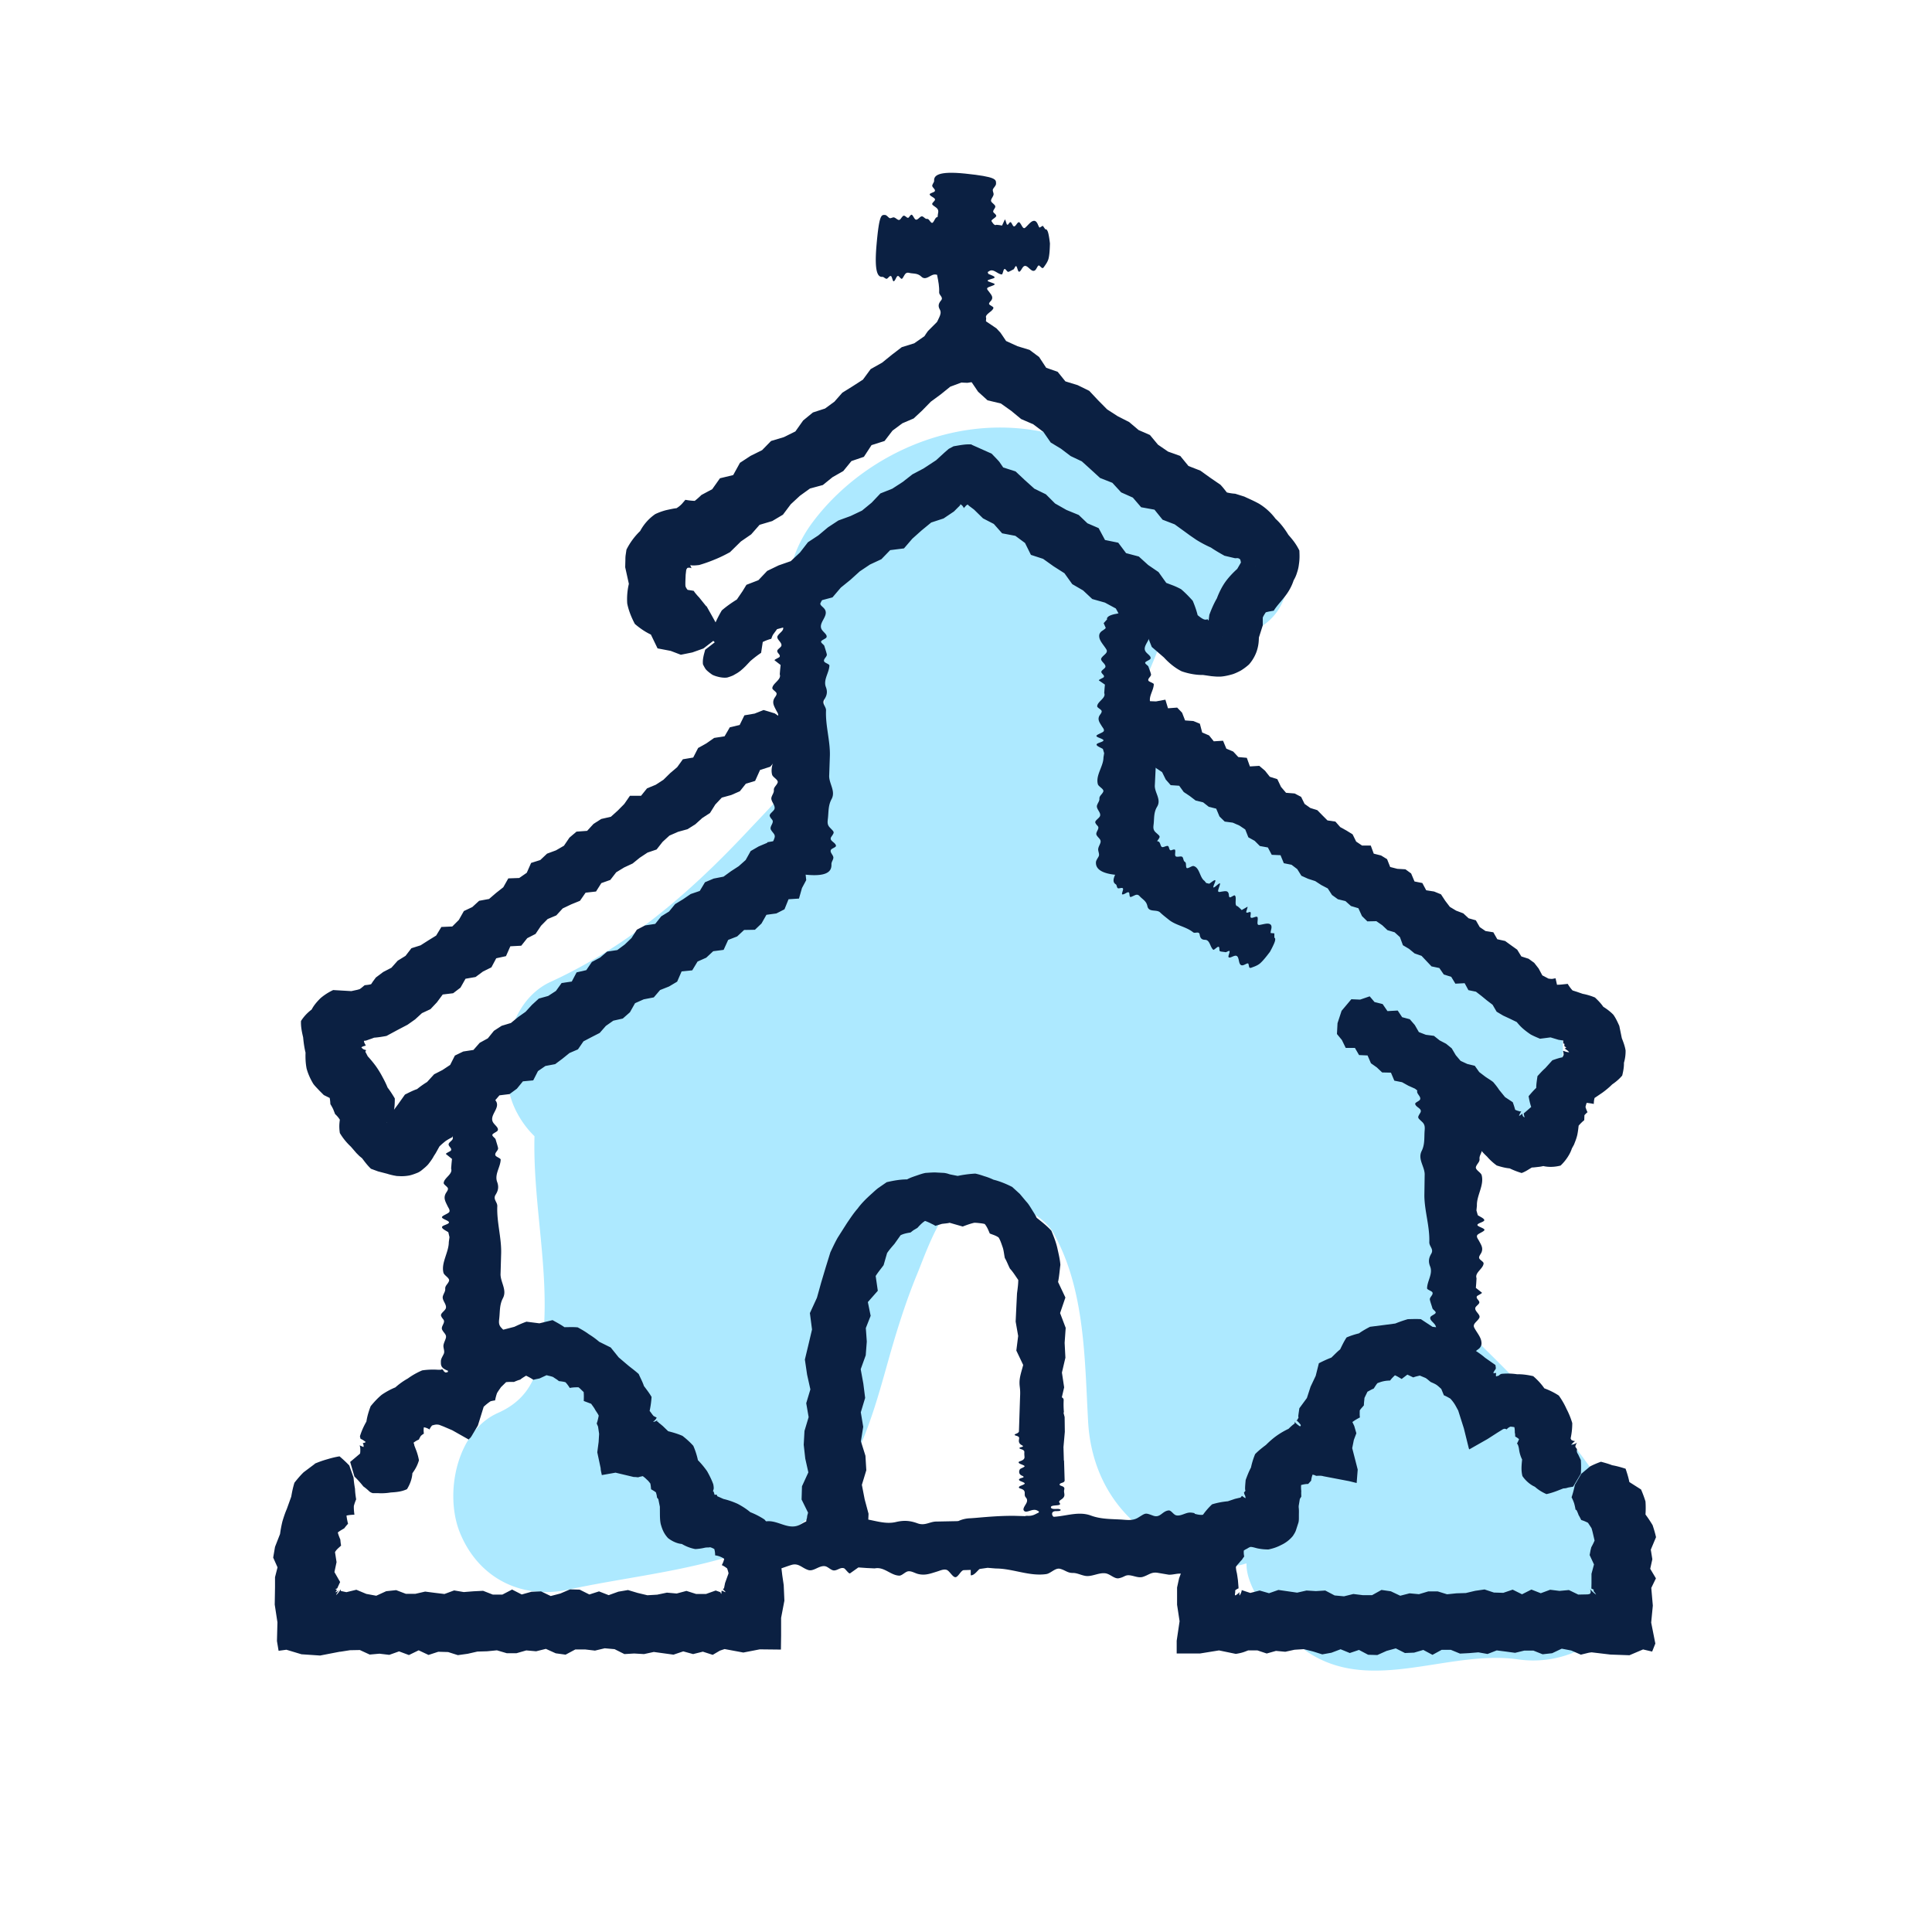 <svg xmlns="http://www.w3.org/2000/svg" viewBox="0 0 200 200" xmlns:v="https://vecta.io/nano"><g fill="#ade9ff"><path d="M167.88 157.11c-4.09-7.45-9.45-12.86-15.35-18.64-5.86-5.74-1.37-14.81-.71-22.4.41-4.7-1.69-9.71-3.84-14.09-2.09-4.25-5.76-5.85-9.58-7.95-6.92-3.8-13.43-8.3-19.44-13.51-.04-3.57-1.5-7.45-.13-10.72.83-1.99 1.8-4.26 2.46-6.61l2.87 1.76c2.8 1.72 6.9.77 8.46-2.33 1.57-3.11.77-7.06-2.22-8.89l-5.84-3.58c-1.81-1.11-4.17-1.1-6.03-.12a15.47 15.47 0 0 0-1.59-1.32c-11.98-8.63-26.18-3.55-32.83 5.37-3.98 5.34-3.02 11.73 1.35 15-.2 1.09-.08 2.43-.12 3.52-.06 1.43-.49 3.27-.19 4.63.01.06.02.1.03.15-2.27 2.9-5.37 6.11-8.02 8.92-5.98 6.35-12.32 11.74-20.16 15.34-4.71 2.16-5.79 9.41-3.41 13.68a9.65 9.65 0 0 0 1.74 2.3c-.18 6.92 1.57 13.9.9 20.78-.37 3.79-1.38 6.4-4.69 7.87-4.3 1.91-5.59 8.44-3.89 12.49 1.97 4.72 6.46 6.83 11.22 5.79 7.23-1.58 15.85-2.18 22.46-5.81 6.59-3.62 8.62-10.72 10.56-17.67.87-3.11 1.83-6.22 3.06-9.2.79-1.91 2.48-6.92 4.62-7.83 2.66-1.13 8.14 1.21 9.47 3.58 3.29 5.83 3.24 13.08 3.6 19.52.24 4.46 2.11 8.39 5.53 11.08 2.14 1.68 7.68 4.65 10.62 3.69.08-.03.17-.05.25-.06-.1 3.2 4.29 7.87 6.5 9.28 6.56 4.21 14.48-.38 21.62.65 7.81 1.13 15.28-6.42 10.75-14.69z"/><path d="M156.93,100.05c-2.03-.86-4.7-1.2-6.57-2.16-.5-.26-1.36-1.53-2.07-2.22-3.11-3.04-6.77-4.17-10.55-6.1-6.04-3.08-9.47-9.49-15.84-12.34-4.93-2.2-10.75-1.43-13.68,3.59-2.5,4.27-1.37,11.47,3.59,13.68,6.5,2.9,10.22,9.75,16.9,12.79,3.33,1.51,4.79,2.08,7.22,4.6,1.6,1.65,3.29,2.93,5.32,3.94,1.82.9,3.95.79,5.59,1.49,4.97,2.11,10.71,1.49,13.68-3.59,2.46-4.2,1.41-11.56-3.59-13.68Z"/></g><g fill="#0b2042"><path d="M86.19 89.06c.04-.09.08-.19.08-.28 0-.27-.4-.55-.25-.81.09-.15.54-.26.52-.42-.05-.38-.78-.5-.47-.94.35-.51.3-.45-.17-.95-.31-.32-.22-.65-.19-.98.07-.66.02-1.3.37-1.95.47-.85-.31-1.65-.24-2.5l.07-2.04c.03-1.53-.47-3.1-.4-4.64.02-.42-.48-.7-.17-1.16.29-.44.33-.82.15-1.28-.28-.75.35-1.48.37-2.22 0-.14-.48-.27-.54-.41-.13-.26.32-.49.27-.75-.06-.27-.17-.57-.25-.85-.04-.15-.38-.32-.34-.47s.47-.28.55-.42c.13-.26-.26-.5-.45-.77-.51-.72.76-1.43.27-2.16-.17-.25-.54-.42-.43-.64l.24-.47c.04-.11-.02-.25-.13-.36-.18-.2-.49-.61-.86-.76-.39-.16-.86-.2-1.54-.24 0 0-.94.16-1.25.39-.31.22-.21.4-.21.4l-.38.45.18.52c.08.09-.33.33-.44.43-.24.23-.26.45-.23.69.06.47.45.92.7 1.37.23.42-.29.61-.52.99-.19.33.47.65.39 1.01-.04.18-.42.36-.43.54-.02.23.37.4.24.62-.04.08-.6.29-.51.36l.62.48-.05.48-.04.48c.2.56-.73.92-.77 1.43-.01.17.41.37.44.55.03.2-.19.39-.27.58-.19.43.02.75.24 1.19.09.18.27.39.17.57-.1.17-.74.35-.76.52s.73.35.73.52c0 .19-.67.28-.72.46s.42.37.65.53l.12.49-.07.49c0 1.02-.82 2.09-.55 3.07.08.28.68.53.57.82-.12.31-.42.47-.39.78.02.27-.18.48-.25.75-.1.38.41.78.32 1.17-.07.27-.59.52-.49.77.14.37.42.36.26.75-.09.22-.26.44-.14.66.19.34.48.47.37.83-.07.23-.2.45-.24.68-.05.29.17.62.02.9-.14.29-.29.47-.29.73 0 .59-.08.97 3.19 1.44 2.83.4 3.25-.3 3.21-1.03 0-.13.06-.26.12-.39zm-34.02 51.89c.04-.1.08-.19.08-.29 0-.28-.4-.57-.25-.84.09-.16.54-.27.52-.43-.05-.4-.78-.52-.47-.98.35-.53.3-.47-.17-.98-.31-.33-.22-.68-.19-1.02.07-.69.02-1.35.37-2.02.47-.88-.31-1.71-.24-2.59l.06-2.11c.03-1.59-.47-3.22-.4-4.82.02-.44-.48-.72-.17-1.2.29-.46.33-.85.15-1.33-.28-.78.35-1.53.37-2.3 0-.14-.48-.28-.54-.43-.13-.27.32-.51.27-.77-.06-.28-.17-.59-.25-.88-.04-.16-.38-.33-.34-.49.04-.15.47-.29.55-.44.13-.27-.26-.52-.45-.8-.51-.75.76-1.49.27-2.25-.17-.26-.54-.43-.43-.67l.24-.48c.04-.12-.02-.26-.13-.38-.18-.2-.49-.64-.86-.79-.39-.16-.86-.21-1.54-.25 0 0-.94.17-1.25.4s-.21.41-.21.41l-.38.46.18.54c.08.1-.33.34-.44.45-.24.23-.26.47-.23.71.06.48.45.95.7 1.43.23.44-.29.63-.52 1.02-.19.34.47.68.4 1.05-.04.19-.42.38-.43.57-.02.23.37.41.24.65-.04.08-.6.3-.51.37l.62.5-.05.5-.04.5c.2.58-.73.95-.77 1.49-.01.18.41.38.44.57.03.2-.19.4-.27.6-.19.45.02.78.24 1.24.09.18.27.41.17.59s-.74.37-.76.54c-.02.18.73.36.73.54 0 .2-.67.29-.72.47-.05.19.42.39.65.55l.12.51-.07.51c0 1.06-.82 2.16-.55 3.18.08.29.68.55.57.85-.12.33-.42.48-.39.81.02.28-.18.5-.25.78-.1.4.41.81.32 1.21-.07.28-.59.54-.5.8.13.38.42.38.26.78-.09.23-.26.45-.14.68.19.36.48.49.37.86-.07.24-.2.47-.24.71-.05.3.17.64.02.93-.14.3-.29.49-.29.76 0 .62-.08 1.01 3.19 1.5 2.83.42 3.25-.31 3.21-1.07 0-.14.06-.27.12-.41zm71.52 15.7c-.17-.04-.33-.07-.5-.07-.48 0-.97.41-1.45.28-.28-.08-.5-.53-.77-.5-.68.08-.85.81-1.6.54-.86-.32-.75-.28-1.56.21-.53.32-1.09.24-1.64.2-1.11-.07-2.18-.03-3.24-.42-1.42-.53-2.89.21-4.33.13l-3.53-.1c-1.36-.02-2.71.09-4.06.21l-.55.04a3.15 3.15 0 0 0-1.14.24c-.2.08-.31.14-.31.15h0l.53 1.11.21.47.06.14.02.05s0-.03-.02-.13v-.19l-.02-.11v-.03c0 .31 0-2.75 0-1.45h0l-.27.02-.51.03-2.02.04c-.74-.02-1.21.48-2.02.18-.79-.29-1.43-.32-2.23-.13-1.27.3-2.51-.32-3.75-.36-.23 0-.46.47-.69.54-.44.12-.83-.33-1.27-.29l-1.48.23c-.26.04-.56.37-.83.33-.25-.04-.48-.47-.73-.55-.45-.14-.87.26-1.32.44-1.25.51-2.4-.78-3.68-.33-.45.16-.74.52-1.14.41l-.82-.25c-.2-.04-.44.02-.64.12-.34.18-1.07.48-1.33.86-.13.19-.26.41-.3.67l-.11.89s.02.06.06.15c.05.09.12.21.16.35.07.27.26.59.44.74.38.31.68.21.68.21l.75.38.88-.17c.16-.08.55.35.72.46.37.25.76.28 1.17.27.82-.04 1.63-.42 2.42-.66.74-.22 1.06.3 1.72.52.56.2 1.12-.47 1.74-.39.31.04.62.42.92.44.38.02.69-.36 1.07-.22.13.05.5.61.62.52l.86-.61.85.06.84.04c.98-.2 1.64.72 2.54.75.3 0 .62-.41.93-.45.34-.04.66.18.99.27.74.19 1.27-.02 2.01-.25.3-.09.66-.27.97-.17.3.1.61.74.9.76.3.02.58-.73.89-.73l.96-.03c.36-.04.65-.1.67-.02h0v.02l-.59-1.24-.04-.09-.17-.37-.13-.31c-.03-.08-.02-.08-.02-.05 0 .04.02.1.03.2v.17.09h0v2.16h0 0c.32.05.65-.42.91-.65l.84-.12.84.07c1.76 0 3.47.83 5.22.58.48-.07.94-.67 1.43-.55.53.13.78.44 1.32.43.46 0 .8.21 1.28.3.68.13 1.41-.36 2.11-.26.49.07.93.6 1.38.51.66-.13.64-.42 1.33-.27.39.08.79.25 1.18.12.61-.2.83-.5 1.47-.42l1.18.2c.48.03 1.01-.2 1.48-.07.48.14.78.28 1.21.28.52 0 .87.01 1.17-.36.29-.38.89-1.14 1.28-2.77.36-1.41.2-2.22-.11-2.68-.17-.23-.32-.37-.59-.47-.3-.1-.72-.13-1.07-.12-.25 0-.47-.06-.71-.12zm23.07-43.9c-.03.09-.07.19-.06.28.02.26.43.52.3.8-.08.16-.53.3-.5.45.07.38.8.47.52.93-.32.53-.28.47.22.95.32.31.25.65.23.99-.04.67.03 1.34-.3 2-.44.88.36 1.65.31 2.51l-.03 2.09c.01 1.62.57 3.22.51 4.84-.01.45.49.71.2 1.2-.28.47-.3.86-.11 1.32.3.75-.31 1.5-.32 2.26 0 .14.48.27.55.41.13.26-.32.51-.26.77.06.28.18.58.26.87.04.16.38.33.34.48s-.47.29-.54.44c-.13.27.27.51.46.78.52.74-.74 1.48-.24 2.23.17.26.54.42.44.66-.06.13-.19.35-.23.49-.04.12.03.26.13.37.18.2.5.62.88.77.39.16.86.19 1.55.22 0 0 .94-.18 1.24-.42s.2-.41.2-.41l.37-.46-.19-.53c-.09-.09.33-.35.44-.45.24-.24.26-.47.22-.71-.06-.48-.47-.94-.72-1.41-.24-.43.28-.63.5-1.03.19-.34-.48-.67-.41-1.04.04-.19.41-.38.42-.57.01-.23-.38-.4-.25-.64.04-.08.6-.31.51-.38l-.62-.49.04-.5.03-.5c-.21-.58.71-.99.73-1.54 0-.18-.42-.36-.46-.55-.04-.2.17-.4.25-.6.18-.45-.04-.76-.27-1.19-.1-.18-.28-.39-.18-.57s.73-.38.75-.55c.02-.18-.73-.34-.73-.51 0-.19.67-.3.71-.48s-.43-.37-.67-.53l-.14-.5.05-.5c-.04-1.04.77-2.1.49-3.15-.08-.29-.69-.55-.59-.86.11-.33.41-.5.37-.83-.03-.28.16-.51.23-.8.09-.41-.44-.8-.36-1.21.06-.29.57-.56.47-.82-.15-.38-.43-.36-.29-.77.08-.23.24-.47.11-.69-.2-.35-.5-.47-.41-.85.05-.24.18-.48.21-.72.04-.3-.2-.63-.08-.94.13-.31.26-.52.24-.8-.02-.33-.02-.61-.44-.85-.41-.22-1.24-.51-2.92-.47-.69.13-1.21.44-1.58.62l-.26.14c-.07.06-.16.08-.27.05a.96.96 0 0 1-.28-.11l-.06-.05h-.02v-.01l1.06-.25h-.02l-.04.01-.14.04-.61.14-.54.1c-.05 0-.08.03-.12.05-.07.06-.11.08-.15.16-.06.13-.07.29-.05.46.02.12-.04.25-.09.38zm-26.79-23.47c.04-.09.08-.17.08-.26 0-.25-.41-.5-.26-.75.08-.14.54-.25.52-.39-.06-.35-.78-.45-.49-.86.34-.47.3-.41-.19-.86-.31-.29-.23-.59-.2-.89.06-.6 0-1.19.36-1.77.46-.77-.31-1.48-.24-2.24l.09-1.86c.05-1.44-.47-2.87-.43-4.31.01-.4-.49-.64-.2-1.07.28-.42.3-.76.11-1.18-.31-.67.31-1.34.32-2.01 0-.12-.48-.24-.55-.36-.13-.23.32-.45.26-.68-.06-.25-.18-.52-.26-.77-.04-.14-.38-.29-.34-.43.04-.13.47-.26.54-.39.13-.24-.27-.46-.46-.7-.52-.65.74-1.33.23-2-.17-.23-.55-.37-.45-.59.05-.12.18-.32.22-.45.04-.11-.03-.24-.14-.34-.19-.18-.52-.57-.91-.72-.2-.06-.43-.12-.68-.11-.13-.02-.27 0-.41.04l-.11.03h.05c.03 0 .05-.03.04-.05 0 .01.03.05-.16.08-.1.04-.23.07-.38.09h-.12l-.19.05-.1.02c-.27.04-.57.14-.72.23-.29.19-.19.33-.19.33l-.36.4.2.45c.09.08-.32.31-.43.4-.24.21-.25.41-.22.62.07.42.47.82.72 1.23.24.38-.28.56-.5.91-.19.3.48.59.41.92-.04.17-.41.34-.42.5-.01.21.38.36.25.56-.04.07-.59.28-.5.34l.62.43-.04.44-.03.44c.21.51-.71.87-.73 1.36 0 .16.42.32.46.49.04.18-.17.36-.25.53-.18.39.04.67.28 1.06.1.16.28.34.18.51-.1.16-.73.33-.75.48s.73.3.73.46c0 .17-.67.26-.71.42-.05.16.42.33.65.47l.13.44-.07.44c0 .92-.83 1.84-.58 2.77.07.26.67.5.56.77-.12.29-.42.43-.4.73.02.25-.18.45-.25.7-.1.36.42.72.32 1.07-.06.25-.58.49-.49.72.14.34.42.33.27.69-.08.2-.25.41-.13.61.19.31.48.42.39.76-.06.21-.2.41-.23.62-.05.26.17.56.04.81-.14.26-.29.43-.28.66 0 .54.41 1.3 3.2 1.29 2.13 0 3.25-.29 3.21-.96 0-.12.06-.24.12-.36z"/><path d="M79.44 87.24l-.9.38-.83.48-.52.93-.72.64-.8.52-.77.56-1.02.2-.9.38-.54.9-.94.32-.79.54-.82.5-.63.77-.81.5-.62.78-1.05.16-.85.44-.56.87-.7.67-.77.57-1.05.16-.73.62-.85.45-.58.85-1 .23-.5.95-1.05.15-.59.82-.8.52-.97.27-.71.65-.66.72-.78.55-.74.61-.96.29-.8.52-.63.78-.84.46-.65.74-1.05.16-.87.42-.49.97-.8.53-.86.44-.73.8a9.15 9.15 0 0 0-1.03.73c-.44.15-.84.36-1.26.57l-.73 1.03-.69.93-.17.47-.12.38-.17.12c-.13-.14.33.23.56.47.13.12.28.3.37.39.06.05.12.11.18.17.52.72.19.58.32 0 .02-.19.07-.36.13-.53l.06-.12.06-.22.16-.45.09-.22-.02.04s-.06.03-.1.04l-.26-.51-.24-.04-.13.04a.59.59 0 0 1 .23-.24c-.09.03-.19.05-.29.06-.11-.03-.23-.11-.37-.24.06-.3.08-.73.08-1.17-.23-.39-.48-.78-.75-1.13-.16-.41-.35-.77-.55-1.14a9.91 9.91 0 0 0-.68-1.1c-.26-.35-.55-.7-.82-.99l-.14-.27c-.03-.07-.13-.21-.1-.22a.53.53 0 0 1 .08-.15c-.04 0-.08-.02-.13-.04-.07-.01-.14-.04-.2-.08s-.12-.1-.17-.17a.65.65 0 0 1 .22-.11c.05-.03.11-.04.17-.04.01-.03.04-.05.07-.06-.11-.15-.18-.3-.2-.46l.23-.03.33-.12.21-.07.29-.11c.42-.03.85-.1 1.28-.18l1.13-.61 1.05-.55.78-.55.71-.65.88-.41.67-.71.6-.81 1.08-.13.76-.58.52-.92 1.04-.18.77-.57.87-.43.5-.94 1.01-.22.45-1.02 1.13-.06.62-.78.86-.44.57-.85.68-.69.9-.38.66-.72.88-.42.91-.37.58-.84 1.08-.12.55-.87.93-.33.61-.79.82-.5.88-.41.74-.6.8-.53.94-.32.62-.79.71-.65.89-.39.98-.27.81-.51.72-.65.8-.52.55-.88.67-.71.98-.27.89-.39.62-.78.96-.29.51-1.13 1.06-.34.71-.84.92-.39.18-1.16.54-.97-.75-1.38-1.14-.78-1.16-.35-.92.37-1.06.18-.49 1-1.02.24-.54.93-1.08.17-.8.56-.86.48-.51.99-1.07.18-.59.82-.73.62-.69.68-.8.52-.9.37-.62.77h-1.15l-.58.84-.68.69-.71.64-1 .23-.8.51-.66.72-1.1.08-.73.62-.57.84-.83.48-.92.34-.7.66-.95.3-.45 1.02-.78.54-1.13.04-.52.92-.75.59-.72.62-1.03.19-.71.65-.87.41-.52.92-.68.68-1.13.05-.54.89-.81.5-.8.51-.95.3-.61.79-.81.5-.65.73-.85.44-.76.57-.29.39-.2.3c-.22.07-.46.08-.67.11-.17.13-.33.29-.53.41-.12.03-.19.06-.35.09l-.5.11-1.88-.11c-.51.24-.95.53-1.32.85-.35.35-.67.71-.91 1.17a4.42 4.42 0 0 0-1.1 1.18c-.03.57.09 1.15.22 1.69.05.54.12 1.07.25 1.59-.02.53 0 1.09.11 1.65.15.55.39 1.08.7 1.59.18.24.4.45.6.67l.48.48.61.3c.04.21.06.42.07.64.11.17.2.34.29.52l.2.51a2.74 2.74 0 0 1 .49.58c-.04.33-.1.69 0 1.38.32.54.71 1.01 1.14 1.41l.57.66.31.31.28.23c.32.42.53.71.92 1.09l.73.27.96.25c.21.07.43.12.65.17l.33.06.44.02a4.4 4.4 0 0 0 .89-.08c.3-.07.59-.18.88-.3.3-.15.44-.3.64-.46.18-.15.39-.35.47-.47.21-.27.42-.57.51-.76l.2-.31.14-.25.25-.45c.24-.24.44-.4.65-.57.22-.14.43-.27.64-.36.08-.21.18-.37.27-.57l.22-.67c.28-.04.42-.01.8-.1l.6-.79 1.06-.11.8-.5.54-.88.63-.74 1.05-.13.76-.56.62-.76 1.07-.1.49-.96.77-.53 1.01-.19.75-.56.73-.59.88-.38.57-.83.84-.44.84-.43.64-.73.77-.54.98-.22.74-.65.53-.94.9-.4 1.04-.2.65-.76.93-.37.84-.5.46-1.06 1.1-.11.55-.91.9-.4.72-.67 1.08-.14.47-1.03.93-.36.72-.67 1.12-.02.68-.65.51-.9 1.03-.14.84-.43.42-1.04 1.08-.07.31-1.09.44-.82-.12-1.14-.3-1.14-.66-1.14-1.05-.85-.96.19-.95.16zm37.02-9.67l.49.59.56.49.88.05.68.35.6.46.63.42.38.77.51.58.88.06.47.65.63.42.6.46.78.19.58.46.77.19.34.81.54.53.83.11.69.3.61.41.32.81.65.36.54.54.83.15.4.76.91.04.34.83.8.16.59.45.43.69.69.31.74.24.63.41.67.35.44.68.61.44.78.19.57.51.77.23.37.81.56.55.93-.02.61.42.54.51.74.22.55.5.31.84.64.38.57.47.72.25.51.54.52.55.81.17.46.67.77.24.43.71.96-.05.39.72.78.16.57.44.56.46.59.45.42.72.67.4.71.33.7.34c.17.2.32.39.61.65.26.23.54.44.84.64.31.17.64.3.96.44l1.09-.14.83.25.32.05c.11.02.09 0 .14 0 .03.11.03.21.02.32.04.01.09.03.13.05 0 .06 0 .12-.02.18.02.03.04.06.05.1.05.02.1.05.16.08-.05.06-.11.1-.17.13.07.03.14.08.2.13.11.07.21.16.27.25-.21-.01-.42-.07-.59-.15l-.05.07c.05.05.05.15.06.23 0 .05.02.08 0 .14l-.11.23c-.33.06-.69.18-1.05.31l-.74.82c-.29.25-.54.54-.8.82-.06.42-.13.82-.13 1.22-.29.27-.54.56-.79.86.07.39.15.78.27 1.11l-.78.68c.05.25.1.45.16.58l-.05.04-.02.02s-.07-.04.07.01c.37.12.81.39.89.42.08.05.16.1.23.17.02 0 .03.02.04.03.08.08-.03-.03-.07-.1l-.02-.05-.08-.13c-.05-.1-.1-.19-.13-.29l-.04-.15-.06-.17v.04l-.14-.09-.17-.09-.46.21c-.09-.07-.2-.12-.23-.19a.73.73 0 0 1-.07-.24c-.09.08-.21.18-.33.23.05-.18.15-.33.23-.49-.04 0-.07.03-.12.03l-.16-.05a1.52 1.52 0 0 1-.35-.13 9.77 9.77 0 0 0-.25-.78l-.8-.53-.61-.75c-.18-.28-.39-.54-.61-.8-.26-.21-.55-.37-.82-.56l-.63-.48-.46-.65-.78-.19-.69-.32-.5-.59-.42-.71-.58-.47-.67-.35-.59-.47-.84-.11-.72-.28-.42-.73-.52-.6-.79-.21-.46-.69-1.06.06-.5-.73-.84-.21-.5-.59-.99.34-.91-.04-1.01 1.2-.42 1.28-.06 1.12.51.62.4.82h.95l.43.74.88.04.35.81.61.43.55.52.91.02.35.83.8.16.65.36.69.31.59.46.49.6.77.2.24.96.81.14.72.28.64.31c.06.22.14.41.17.62l.34.36c.17.06.34.15.51.24l-.09.79.5.53c.12.06.27.16.41.25.14.08.28.18.48.31.24.33.54.67.87.97.29.34.63.65 1.01.93.44.14.88.26 1.34.3a8.31 8.31 0 0 0 1.24.48c.44-.16.72-.38 1.06-.57.16 0 .38-.03.56-.05.19-.02.38-.04.62-.1.47.11 1.09.13 1.79-.05.53-.5.98-1.17 1.17-1.77l.22-.4.14-.36c.1-.26.15-.44.2-.64.08-.39.11-.7.14-.96a4.4 4.4 0 0 1 .58-.57l.02-.52c.11-.11.21-.23.32-.3a3.55 3.55 0 0 1-.21-.54 3.45 3.45 0 0 1 .12-.43c.25.02.5.06.74.11 0-.19.02-.4.08-.62l.12-.08.18-.12.5-.34c.36-.26.71-.55 1.02-.86.38-.26.74-.56 1.04-.92.11-.44.19-.88.18-1.32a4.25 4.25 0 0 0 .17-1.28c-.07-.44-.23-.86-.39-1.27l-.26-1.27c-.18-.4-.36-.8-.62-1.16-.31-.32-.67-.59-1.04-.82-.24-.35-.54-.66-.86-.96-.41-.17-.84-.3-1.27-.38l-.61-.21-.44-.14a3.91 3.91 0 0 1-.5-.68l-.57.06c-.18.02-.35.03-.54.03l-.15-.67-.31.06c-.1.02-.27-.01-.41-.02l-.65-.34-.38-.71-.46-.59-.58-.42-.75-.24-.43-.7-.63-.45-.62-.45-.81-.18-.41-.72-.81-.13-.6-.41-.4-.7-.75-.21-.55-.51-.74-.28-.65-.39-.48-.63-.44-.67-.71-.29-.82-.13-.4-.75-.81-.16-.35-.83-.59-.43-.84-.05-.74-.19-.32-.81-.62-.38-.76-.19-.31-.84h-.9l-.61-.41-.37-.75-.63-.39-.65-.36-.5-.57-.82-.12-.53-.53-.52-.53-.73-.23-.59-.42-.36-.73-.67-.35-.89-.07-.52-.61-.38-.8-.78-.25-.5-.63-.59-.5-.97.06-.32-.89-.88-.08-.53-.57-.71-.3-.34-.82-.96.06-.49-.61-.71-.3-.24-.91-.68-.28-.85-.06-.31-.8-.51-.53-.95.07-.27-.89-.97.18-.78-.03-.93.57-.89.73-.82 1.03-.5 1.23.34.73.31.73zm-.84 14.21c.02.07.05.13.09.16.13.09.5-.14.55.07.03.12-.18.54-.09.57.22.09.69-.47.74-.07.05.46.05.4.56.17.33-.15.44.03.58.17.28.28.63.45.73.96.14.67.95.3 1.31.64.29.28.61.52.92.77.72.58 1.77.7 2.5 1.29.2.16.62-.16.68.24.06.39.22.53.55.54.52 0 .52.76.86 1.03.06.05.4-.3.51-.31.2-.02.05.43.2.47.17.05.37.05.55.09.1.02.37-.2.42-.11.05.08-.14.48-.11.59.05.2.39-.04.63-.1.64-.17.25 1.11.88.97.22-.05.51-.3.56-.13.03.09.05.27.09.35.03.07.13.07.25.02.2-.08.58-.19.87-.44.3-.27.59-.63 1.01-1.18 0 0 .46-.82.53-1.15s-.07-.31-.07-.31v-.46l-.35-.03c-.09.04.03-.39.05-.51.03-.28-.06-.37-.19-.43-.26-.11-.7.05-1.06.1-.34.04-.12-.45-.18-.76-.05-.27-.59.16-.72-.02-.07-.1.06-.46-.02-.54-.1-.09-.4.17-.44-.02-.01-.06.2-.59.12-.54l-.59.34-.21-.21-.22-.19c-.39-.03-.04-.91-.28-1.11-.08-.07-.41.22-.52.19-.12-.03-.08-.28-.13-.41-.1-.3-.37-.23-.71-.18-.14.02-.34.09-.37-.05s.25-.72.19-.8c-.07-.08-.59.48-.67.42-.09-.07.25-.64.19-.74s-.42.22-.63.35l-.31-.07-.19-.23c-.49-.34-.49-1.38-1.13-1.53-.18-.04-.65.36-.73.17-.09-.21.01-.51-.16-.6-.15-.08-.14-.31-.23-.47-.13-.22-.62.07-.75-.14-.1-.15.08-.66-.1-.67-.26-.01-.41.22-.52-.04-.06-.14-.07-.36-.24-.33-.27.04-.5.24-.62.03-.07-.13-.1-.31-.19-.42-.11-.14-.39-.07-.45-.27-.06-.21-.06-.39-.18-.48-.29-.2-.42-.39-2.53 2.13-1.83 2.17-1.73 2.75-1.35 2.98.07.04.09.14.12.23z"/><path d="M73.14 62.8l-.77-.96c-.13-.13-.24-.26-.33-.37-.11-.12-.17-.22-.22-.3-.26-.06-.44-.07-.64-.11-.07-.09-.16-.19-.22-.38-.02-.18-.01-.44 0-.73l.02-.46.06-.51c.04-.06.1-.2.13-.19.04-.01.07-.02.11-.02.07-.01.14 0 .21.02.06 0 .12.03.17.09a.63.63 0 0 1-.19-.42c0 .09.33.1.91.03.51-.15 1.06-.34 1.61-.57.55-.22 1.07-.48 1.58-.76l1.13-1.11 1.06-.73.87-.99 1.31-.39 1.11-.66.81-1.08.95-.88 1.04-.75 1.33-.36 1-.81 1.12-.64.84-1.03 1.29-.44.79-1.21 1.35-.43.82-1.07 1.02-.76 1.17-.5.88-.82.9-.92 1.02-.75.99-.8 1.18-.44.11-.06c0-.11.05-.3.12-.39l.03.04.12.17s.09-.04.15-.05c.04 0 .02-.04.13.01l.29.13.75 1.11.98.89 1.38.33 1.07.76 1.03.85 1.25.54 1.05.79.76 1.1 1.06.64 1 .76 1.16.55.94.85.95.87 1.27.5.91.99 1.21.54.86 1 1.38.25.84 1.04 1.25.48 1.05.76.52.38.67.46c.48.3.99.57 1.51.8.47.32.98.61 1.41.85l1.06.25c.14.02.13 0 .18 0 .03 0 .08-.01.12 0 .08.02.15.01.28.16.02.11.05.2.07.36.02.13.07.31.04.34 0 .02.01.08 0 .07.02 0-.05 0 .03-.02l.2-.05c.14-.03.28-.05.42-.06.24-.03.35-.05.54-.04.11.01.13 0 .16.01.03 0 .06 0 .1.02.06.02.01 0 0 0-.02 0-.04-.02-.05-.02-.08-.03-.29-.14-.39-.24-.27-.17-.6-.44-.8-.65l-.05.05c-.03.26-.31.69-.59 1.18-.4.36-.84.81-1.22 1.33-.37.52-.66 1.11-.89 1.72-.33.57-.58 1.16-.78 1.71l-.17 1.37c-.02.06-.04.15-.06.18l-.02.04v.02l.12.03a3.8 3.8 0 0 1 .55.16c.18.06.39.17.43.18.08.03.17.07.25.12l.11.07.03.02.07.05c.03.03-.04-.03-.04-.05-.02-.02-.03-.05-.04-.07-.04-.06-.09-.15-.13-.22-.04-.08-.06-.16-.08-.24l-.13-.4a3.29 3.29 0 0 1-.09-.43l-.02-.21c-.01-.09-.01-.03-.02-.05.01.04-.44.09-.63.11-.26-.09-.27-.16-.31-.23-.07.02-.17.06-.26.04-.15 0-.43-.17-.77-.46-.11-.44-.28-.95-.51-1.49-.37-.41-.77-.83-1.21-1.2a8.08 8.08 0 0 0-.79-.37l-.74-.28-.8-1.12-1.07-.73-.97-.88-1.32-.35-.81-1.08-1.37-.28-.66-1.23-1.16-.5-.9-.86-1.27-.52-1.18-.67-.95-.95-1.19-.58-.98-.88-.97-.91-1.28-.41-.39-.57c-.19-.23-.53-.57-.81-.86l-2.04-.91-.04-.04c-.61-.05-1.2.08-1.86.19l-.49.26-.45.39-.86.79-1.31.86-1.14.6-1.01.79-1.08.7-1.23.49-.91.96-1 .82-1.18.56-1.26.46-1.08.71-.99.83-1.08.71-.83 1.07-.95.89-1.26.44-1.18.57-.91.96-1.24.48-.41.67-.58.85c-.55.34-1.09.72-1.56 1.13a12.5 12.5 0 0 0-.78 1.55c-.31.34-.62.71-.79.81.09.26-.02-.03.71.81.17.15.31.37.4.56.05.05.08.14.09.22v-.1c0-.03.01-.01.04-.17.02-.23.22-.45.25-.57l-.15.05c-.07 0-.16-.04-.24-.06l-1.25.97c-.12.46-.29.95-.23 1.51a4.77 4.77 0 0 0 .24.44c.09.15.3.32.48.46.1.07.19.15.31.21a3.11 3.11 0 0 0 .46.16c.33.09.67.14 1.01.1a4.57 4.57 0 0 0 .62-.22l.42-.24c.13-.08.28-.19.38-.27l.25-.22.24-.23.17-.18.32-.34c.44-.38.78-.63 1.12-.86l.17-1.12c.3-.15.6-.26.88-.33.06-.14.09-.27.19-.44l.41-.56 1.35-.36 1.09-.74 1.15-.66.8-1.17 1.35-.36.86-1.01 1-.81.96-.87 1.06-.71 1.18-.55.91-.94 1.43-.18.86-1 .96-.86 1-.82 1.28-.42 1.07-.72.46-.46c.06-.06.2-.19.18-.2l.03-.09a.74.74 0 0 1 .36.42c.02-.06.06-.14.11-.13h0c.06-.11.15-.2.29-.26.05.05.04.05.13.13l.52.39.93.91 1.12.58.86.97 1.37.26 1 .74.61 1.23 1.26.41 1.08.77 1.13.72.81 1.13 1.12.65.95.89 1.31.37 1.13.61.68 1.24 1.28.4c.38.3.53.44.76.67l.6.66.4 1.01 1.26 1.09c.5.55 1.13 1.08 1.83 1.43.73.26 1.58.4 2.2.38l.9.13c.29.02.54.06.95.04.34-.02.82-.12 1.28-.26.28-.1.55-.23.81-.37a5.97 5.97 0 0 0 .83-.62c.48-.54.76-1.16.88-1.63.13-.48.14-.85.15-1.16l.4-1.26v-.8c.08-.21.19-.36.31-.55.27-.08.53-.12.83-.17.14-.24.36-.52.73-.95.33-.42.96-1.07 1.33-2.2a3.35 3.35 0 0 0 .35-.8c.1-.29.16-.57.19-.83.09-.57.07-.99.05-1.45-.38-.76-.72-1.14-1.14-1.63-.31-.51-.76-1.15-1.32-1.65a6.04 6.04 0 0 0-1.72-1.57c-.62-.34-1.12-.54-1.51-.73l-.95-.3a4.96 4.96 0 0 1-.86-.13c-.2-.23-.33-.44-.67-.8l-1.05-.72-1.03-.74-1.23-.48-.85-1.04-1.26-.45-1.05-.72-.83-1-1.17-.51-.98-.83-1.18-.6-1.1-.71-.93-.94-.92-.98-1.2-.59-1.27-.39-.8-.99-1.19-.42-.73-1.11-.99-.74-1.25-.38-1.18-.54-.39-.58-.2-.29-.41-.44-1.99-1.34-.6-.31-.7.23-.67.29c-.32.03-.69-.05-1.04.07-.36.07-.73.22-1.11.36l-.9.9c-.08.08-.13.14-.15.18l-.1.14-.19.29-1.06.74-1.29.4-1.02.78-1.01.82-1.19.67-.8 1.09-1.07.69-1.06.66-.82.93-.97.71-1.26.41-1.01.83-.8 1.13-1.19.59-1.33.4-.93.95-1.19.59-1.1.72-.7 1.27-1.37.33-.8 1.13-1.12.6a7.92 7.92 0 0 1-.69.61 6.26 6.26 0 0 1-.97-.11l-.36.42a2.64 2.64 0 0 1-.56.45c-.22.01-.7.12-1.07.2a6.35 6.35 0 0 0-1.13.41 4.95 4.95 0 0 0-1.56 1.75 7.05 7.05 0 0 0-1.42 1.93l-.09.61c-.02.2-.02.28-.02.43l-.02.78.38 1.72c-.14.59-.22 1.28-.17 2.03.14.73.44 1.46.79 2.12.57.49 1.14.86 1.66 1.1l.69 1.43 1.36.26 1.05.4 1.19-.24 1.15-.41 1.05-.81.54-1.29-.67-1.21-.64-1.14zm14.79 97.75c1.03-.39 1.56-.94 1.7-1.47.08-.29.2-.6.24-.9.01-.09.02-.17.01-.25-.02-.41.02-.82.03-1.23l-.4-1.49-.29-1.5.46-1.51-.09-1.5-.47-1.5.24-1.5-.25-1.5.45-1.49-.19-1.49-.27-1.48.52-1.44.11-1.42-.1-1.4.5-1.27-.29-1.42 1.03-1.17-.22-1.53c.25-.4.55-.75.82-1.12l.36-1.25c.24-.36.5-.65.76-.95l.64-.9c.34-.17.7-.23 1.02-.28.12-.08.23-.19.35-.26l.37-.22c.22-.24.47-.52.79-.72.18.06.36.14.55.23.18.1.35.16.52.28l.56-.17c.05-.01.08-.03.15-.04l.27-.03c.18-.02.38-.04.49-.08l1.36.39c.41-.16.8-.3 1.2-.39.19 0 .37.02.55.04s.36.04.53.09c.25.3.39.67.52.98.28.12.63.2.92.42.18.29.29.65.41.99.12.33.15.77.23 1.13.2.33.34.73.53 1.1.32.34.57.76.86 1.17 0 .45-.07.93-.13 1.4l-.07 1.41-.07 1.5.26 1.49-.19 1.51.71 1.49c-.16.64-.4 1.26-.38 1.9 0 .24.05.48.06.72.02.29 0 .58-.01.87l-.11 3.39c0 .08-.12.17-.26.23-.22.08-.27.15-.01.22.25.07.31.16.29.28-.02.14-.05.28 0 .41.03.09.11.19.25.27.17.09.24.15-.04.22-.25.06-.22.14-.02.2.29.09.37.2.35.34-.01.13 0 .26.01.4.03.2-.02.37-.44.51-.26.08-.18.21.05.3.54.22.53.22.03.46-.1.05-.14.12-.16.19a.47.47 0 0 0 0 .31c.04.09.12.18.26.24.21.1.27.16-.04.24-.33.09-.35.23-.07.34.53.21.53.25 0 .46-.24.09-.28.23-.06.29.72.21.32.56.53.87.05.07.11.13.14.2a.45.45 0 0 1 .02.28c-.04.26-.48.68-.33.92.21.32.68-.08 1.13-.06.16 0 .31.09.41.15.05.04.03.13-.05.16-.31.13-.52.33-1.09.31-.27-.01-.38.08-.23.17.12.07.27.14.45.18.08.02.31-.02.39-.06.18-.1.31-.1.54-.04.33.09.72.15 1.06.23.24.06.3.13.02.23-.07.02-.05.09-.08.14.1-.01.27 0 .31-.04.23-.16.64-.02.98-.03-.05-.12-.14-.24-.28-.35-.16-.12-.37-.23-.51-.36s-.27-.57.32-.56c.11 0 .25 0 .35-.03.06-.02.12-.07.1-.1-.02-.04-.11-.08-.2-.09-.12-.02-.27 0-.4 0-.27 0-.42-.07-.41-.19.02-.27.96-.1.95-.33 0-.07-.09-.14-.1-.21-.01-.11.16-.21.29-.3.38-.29.23-.51.22-.8-.01-.22.19-.41-.28-.56-.27-.09-.23-.23.07-.32.26-.08.28-.18.27-.3l-.06-1.99s-.02-.02-.02-.03l-.04-1.38.14-1.58-.02-1.53-.11-.42s.04-.09.03-.15a9.14 9.14 0 0 1-.02-1.17c0-.12-.03-.21-.19-.3l.24-1.03-.23-1.53.36-1.54-.08-1.54.11-1.55-.58-1.53.55-1.61-.76-1.61c.12-.57.16-1.17.24-1.77-.04-.57-.19-1.17-.32-1.76-.13-.58-.37-1.18-.61-1.77-.43-.49-1.02-.94-1.53-1.35-.12-.29-.32-.56-.49-.85-.18-.28-.34-.57-.58-.82l-.67-.8-.79-.72c-.63-.32-1.29-.59-1.94-.75-.31-.15-.63-.27-.94-.36-.32-.11-.63-.21-.94-.27a12.16 12.16 0 0 0-1.82.24l-.76-.15c-.21-.05-.25-.1-.64-.16l-.95-.05c-.32 0-.65.03-.98.05-.32.06-.65.18-.97.29s-.63.21-.94.38c-.69 0-1.39.12-2.11.29l-.87.6c-.28.21-.52.45-.78.68-.5.45-.98.93-1.35 1.44-.43.49-.76 1-1.11 1.51l-.96 1.51c-.29.51-.52 1.01-.76 1.52l-.49 1.58-.46 1.54-.44 1.58-.73 1.59.22 1.7-.37 1.57-.37 1.54.23 1.56.34 1.53-.43 1.43.25 1.44-.43 1.43-.08 1.43.16 1.43.32 1.43-.66 1.44-.04 1.37.67 1.36-.07.26c-.04.13-.02.25-.07.38-.09.24-.03.48.1.71.41.71-.36 1.47.11 2.18.29.42 1.05.79 2.06.81.74.02 1.53-.14 2.11-.36z"/><path d="M107.63 158.17c.41.1.31.24.08.39a.46.46 0 0 1-.55.04c-.04-.02-.06-.05-.12-.06-.1-.02-.21-.02-.31-.03 0 .05-.06.12 0 .14.31.09.25.19.08.33-.06.05.11.16.24.22a1.06 1.06 0 0 0 .48.07c.11-.01.17-.12.25-.19h-.07l-.04-.15c-.05-.14 0-.24.43-.24.13 0 .31-.04.39-.09.24-.14.53-.2.92-.18.28.01.57-.03.61-.18.04-.14-.14-.23-.46-.24-.15 0-.37.05-.47.1-.23.13-.42.12-.63.03l-.37-.17c-.11-.03-.27-.04-.41-.06-.04.07-.09.14-.11.21 0 .02.04.06.09.07zm.02 1.55c-.1-.03-.29-.02-.44-.03.04.06.07.13.13.19.02.02.1.03.16.05.74.22 1 .18 1.55-.17.04-.02.05-.05.09-.1-.07-.03-.13-.08-.21-.07-.1 0-.24.03-.3.07-.39.21-.54.22-.98.07zm1.72-.44c.19.04.3.08.43.08.07 0 .24-.1.22-.11-.09-.05-.21-.09-.34-.11-.03 0-.16.07-.31.14z"/><path d="M109.48 158.83c.02.05.12.1.24.18.14-.09.28-.14.26-.17-.05-.05-.18-.08-.29-.11-.02 0-.22.07-.21.1zM96.58 19.02c-.04.07-.08.14-.08.2 0 .2.4.4.26.59-.09.11-.54.2-.52.31.06.28.78.36.48.68-.34.37-.3.33.18.68.31.23.23.47.19.7-.07.47-.01.94-.37 1.4-.47.61.3 1.17.22 1.78l-.11 1.48c-.06 1.14.45 2.28.39 3.42-.02.31.49.51.19.85-.28.33-.31.6-.12.93.3.53-.32 1.05-.34 1.58 0 .1.48.19.54.29.13.18-.32.35-.27.54.06.2.17.41.25.62.04.11.38.23.34.34-.04.1-.47.2-.55.3-.13.19.26.36.45.56.51.52-.76 1.03-.28 1.57.17.18.54.3.43.47l-.24.34c-.04.08.02.18.13.26.18.14.49.44.86.55.39.11.86.15 1.54.17 0 0 .94-.12 1.25-.28s.21-.29.21-.29l.38-.32-.18-.38c-.08-.07.33-.24.44-.31.24-.16.27-.33.24-.5-.06-.34-.45-.67-.69-1-.23-.31.29-.44.52-.72.2-.24-.47-.48-.39-.74.04-.13.42-.26.43-.4.02-.16-.37-.29-.24-.45.04-.06.6-.21.51-.26l-.62-.35.05-.35.03-.35c-.2-.41.72-.69.75-1.07 0-.13-.42-.26-.45-.39-.04-.14.18-.28.26-.42.18-.31-.03-.53-.26-.84-.09-.13-.27-.28-.18-.4.1-.13.74-.25.76-.38.02-.12-.73-.25-.73-.37 0-.14.67-.2.72-.33s-.42-.27-.65-.38l-.12-.35.07-.35c0-.73.85-1.46.6-2.2-.07-.21-.67-.4-.56-.61.12-.23.43-.34.4-.58-.02-.2.18-.35.25-.55.1-.28-.41-.57-.32-.85.07-.2.59-.38.49-.57-.14-.27-.42-.26-.26-.55.09-.16.25-.32.13-.48-.19-.25-.48-.34-.38-.6.06-.16.2-.33.24-.49.05-.21-.17-.44-.03-.64.14-.21.29-.34.29-.52 0-.43.07-.7-3.2-1.04-2.83-.29-3.25.22-3.21.75 0 .1-.06.19-.12.29z"/><path d="M91.6 28.78c.06.04.11.08.17.08.16 0 .33-.4.49-.26.09.09.16.54.25.52.23-.06.3-.78.57-.48.31.34.27.3.56-.18.19-.31.39-.23.58-.19.39.07.78.01 1.16.37.5.47.97-.3 1.48-.22.41.06.82.08 1.22.11.95.06 1.89-.45 2.84-.39.26.02.42-.49.71-.19.27.28.5.31.77.12.44-.3.87.32 1.31.34.08 0 .16-.48.24-.54.15-.13.29.32.45.27.16-.06.34-.17.51-.25.09-.04.19-.38.28-.34s.17.47.25.55c.16.13.3-.26.46-.45.43-.51.86.76 1.3.28.15-.17.25-.54.39-.43.08.06.2.19.28.24.07.04.15-.02.22-.13.12-.18.37-.49.46-.86.09-.39.12-.86.14-1.54 0 0-.1-.94-.23-1.25s-.24-.21-.24-.21l-.27-.38-.31.18c-.06.08-.2-.34-.26-.44-.14-.24-.27-.27-.41-.24-.28.06-.55.45-.83.69-.25.23-.36-.29-.59-.52-.2-.2-.39.47-.61.39-.11-.04-.22-.42-.33-.43-.14-.02-.24.37-.37.24-.05-.04-.18-.6-.22-.51l-.29.62-.29-.05-.29-.03c-.34.2-.57-.72-.89-.75-.1 0-.22.42-.33.45-.12.04-.23-.18-.35-.26-.26-.18-.44.03-.7.26-.1.09-.23.27-.33.18-.1-.1-.21-.74-.31-.76s-.2.73-.31.73-.17-.67-.27-.72c-.11-.05-.22.42-.31.65l-.29.12-.29-.07c-.61 0-1.21-.85-1.82-.6-.17.07-.33.67-.51.56-.19-.12-.28-.43-.48-.4-.17.02-.29-.18-.46-.25-.24-.1-.47.41-.71.32-.17-.07-.32-.59-.47-.49-.22.14-.22.42-.45.26-.13-.09-.27-.25-.4-.13-.21.19-.28.48-.5.38-.14-.06-.27-.2-.41-.24-.17-.05-.37.17-.53.03-.17-.14-.28-.29-.44-.29-.35 0-.58-.07-.86 3.2-.24 2.83.18 3.25.62 3.21.08 0 .16.06.24.12zm71.59 127.53a3.65 3.65 0 0 1 .23.54c.1.15.18.33.27.5a4.15 4.15 0 0 1 .7.29l.36.55c.07.21.12.43.17.64l.15.65a7.37 7.37 0 0 1-.34.69l-.08.32-.09.49.45.97-.26.97v.97l-.01.48c0 .11-.01.04-.02.07.09.03.19.08.28.16-.02.03-.03.06-.05.09a2.5 2.5 0 0 1 .28.38l-.08-.05c-.17-.13-.32-.26-.43-.39a.71.71 0 0 1-.12-.13.67.67 0 0 1 .06.39c-.02.03-.04.05-.06.08l-.04.04-.21.04-.97.02-.97-.47-.97.09-.97-.12-.97.36-.97-.38-.97.49-.97-.48-.97.33-.97-.03-.97-.32-.97.14-.97.23-.97.03-.97.1-.97-.3h-.97l-.97.29-.97-.09-.97.25-.97-.46-.97-.14-.97.54h-.97l-.97-.12-.97.24-.97-.09-.97-.51-.97.06-.97-.06-.97.22-.97-.14-.97-.14-.97.34-.97-.28-.97.25-.49-.16-.24-.08c-.08-.03-.18-.05-.15-.08-.02.2-.1.4-.23.59a.73.73 0 0 1 0-.36c-.1.11-.23.22-.39.33h-.09v-.11l.03-.21v-.19c.12-.1.23-.16.34-.2h0v-.12l-.02-.24-.04-.49-.07-.49-.04-.24-.03-.12a2.96 2.96 0 0 1-.07-.52c.09-.15.21-.29.33-.41a2.51 2.51 0 0 1 .3-.34 2.75 2.75 0 0 1 .23-.33c-.04-.2-.06-.41-.04-.62.12-.08.23-.15.34-.19.1-.08.21-.13.33-.18.25-.02.61.14.93.18.33.06.65.08.95.08.56-.12.95-.27 1.31-.46a3.43 3.43 0 0 0 1.22-.94c.14-.22.26-.4.33-.63l.23-.71c.07-.2.06-.49.06-.77s.02-.55-.02-.84v-.15l.12-.73.15-.24c0-.18-.02-.37 0-.56a3.4 3.4 0 0 1-.02-.64c.25-.07.49-.11.73-.11l.31-.34c.02-.22.07-.42.15-.63.11.03.21.05.31.1.03.08.43-.05.81.07l2.67.51.77.19.11-1.39-.57-2.22.17-.85.26-.69-.22-.76-.19-.4c.24-.19.52-.34.78-.48-.04-.24-.02-.47-.02-.72.12-.2.29-.35.43-.53 0-.26.04-.5.06-.77l.31-.64c.22-.11.42-.24.64-.32.13-.18.25-.41.4-.57.22-.08.43-.16.65-.2.22-.05.44-.06.66-.07.14-.21.31-.36.49-.54.25.1.49.26.7.38l.59-.45.61.29c.22-.09.44-.13.68-.19l.6.25c.19.12.35.28.52.41.19.09.4.17.59.29.18.12.34.28.51.43l.27.66c.23.09.43.21.65.33.05.04.23.24.4.49.16.23.29.51.43.75l.59 1.86.51 2.06.05.11 1.9-1.08 1.01-.65.47-.29.11-.07a.39.39 0 0 1 .12-.03l.03-.02c.07.01.17.03.23.07.09-.12.22-.21.38-.28.13 0 .27.02.42.05.03.19.05.36.04.54.03.14.05.29.04.43a2.01 2.01 0 0 1 .4.27 3.38 3.38 0 0 1-.22.47c.03.02.06.02.08.07.03.07.06.13.08.22.05.16.06.33.09.48.06.32.16.61.29.87-.07.65-.11 1.14.03 1.71.31.46.79.89 1.29 1.11.33.29.68.53 1.2.76.46-.1.92-.26 1.34-.43l.41-.16c.34-.01.38-.07.55-.1l.46-.08.8-1.35a10.9 10.9 0 0 0 0-1.4l-.29-.61c-.16-.22-.13-.37-.11-.53l-.03-.04a1.52 1.52 0 0 1-.14-.21c.01-.14.07-.27.17-.42a1.44 1.44 0 0 1-.61.23 2.11 2.11 0 0 1 .42-.39.57.57 0 0 1-.22-.04c-.08-.06-.14.03-.25-.24a7.29 7.29 0 0 0 .17-1.58 7.97 7.97 0 0 0-.59-1.46 8.06 8.06 0 0 0-.8-1.39c-.47-.31-.98-.56-1.5-.75-.31-.45-.7-.87-1.15-1.26-.56-.13-1.12-.21-1.68-.2-.53-.08-1.07-.09-1.6-.04-.19.06-.2.12-.32.2-.08.01-.15.03-.21.06h-.03s-.03-.06-.02-.15l.02-.21c-.09.03-.18.03-.3.02.05-.12.11-.23.18-.32.04-.04.06-.1.09-.16 0-.1-.03-.23-.04-.35l-1.08-.76c-.32-.28-.67-.52-1.02-.75l-1.05-.68c-.26-.35-.56-.67-.88-1l-1.18-.57c-.43-.1-.87-.15-1.31-.2l-1.2-.79c-.45-.03-.91-.01-1.35 0-.45.13-.88.28-1.3.45l-1.29.17-1.33.17c-.4.21-.78.42-1.14.68a8.33 8.33 0 0 0-1.28.42c-.27.4-.47.83-.67 1.24-.33.26-.61.57-.91.85-.43.16-.85.36-1.29.58l-.33 1.31-.53 1.12-.38 1.17-.78 1.06-.09.62-.02.16v.07l.02.13-.12.21c-.04.08-.06.04-.1.06.14.1.27.24.42.43.07.12.02.14-.02.18l-.02.02c-.25-.16-.44-.32-.57-.49 0 .03.02.07.02.1s.02.06-.06.13c-.21.15-.4.33-.58.51a8.17 8.17 0 0 0-1.25.73c-.39.28-.75.6-1.09.94-.39.29-.78.6-1.12.95a7.95 7.95 0 0 0-.43 1.39c-.22.41-.39.85-.55 1.29-.04.45-.1 1.06-.02 1.08l-.04.09s-.07.08-.11.1c0 .06.03.13.03.19.09.14.13.3.13.42-.15-.06-.27-.17-.38-.24-.03.06-.09.12-.15.19h0l.12-.03h0l-.11.02-.19.04-.38.09-.74.25c-.54.05-1.1.15-1.64.32-.4.38-.74.78-1.03 1.21-.29.42-.53.87-.72 1.31-.4.31-.78.67-1.13 1.06-.06.52-.07 1.03-.04 1.52-.07.47-.11.93-.11 1.4l-.2.67-.18.48-.21.96v1.78l.26 1.71-.3 2.02v1.32h.54 1.86l1.98-.32 1.74.36c.76-.12.94-.24 1.28-.36h.96l.96.32.96-.27.96.09.96-.21.96-.06.96.24.95.3.95-.17.95-.36.95.39.95-.32.95.5.95.03.96-.43.95-.26.95.48.95-.04.95-.28.95.51.95-.52h.95l.95.39.95-.05.95-.08.95.17.95-.37.95.12.95.13.95-.23h.95l.95.38.99-.11.99-.47.99.19.99.43.49-.12c.19-.04.25-.08.63-.12l1.94.23 1.97.07 1.41-.6.94.22.33-.83-.43-2.17.17-1.76-.16-1.83.48-.99-.59-.99.22-.99-.16-.99.54-1.29c-.09-.42-.22-.84-.35-1.24a12.59 12.59 0 0 0-.74-1.11c.03-.44.03-.89 0-1.35a11.59 11.59 0 0 0-.46-1.24l-1.21-.77c-.09-.46-.23-.91-.39-1.38-.47-.15-.93-.28-1.39-.36-.38-.15-.78-.26-1.16-.36-.4.14-.77.3-1.12.48l-.92.77-.66 1.14a11.11 11.11 0 0 1-.34 1.29 4.37 4.37 0 0 1 .27.64c.06.22.11.44.14.65z"/><path d="M32.59 151.54l-1.16.87c-.35.34-.65.7-.95 1.08-.15.48-.25.96-.33 1.44l-.46 1.28c-.18.41-.32.84-.45 1.27-.11.44-.19.88-.25 1.32l-.52 1.33-.19 1.11.45 1.01-.26 1.02v1.01l-.03 1.83.28 1.83-.05 1.94.17 1.01.81-.11 1.56.47 1.93.13 2.01-.39c.19-.01.22-.03.32-.04l.25-.04.51-.08 1.02-.02 1.02.47 1.01-.09 1.02.12 1.01-.36 1.02.38 1.01-.49 1.02.48 1.01-.33 1.02.03 1.01.32 1.01-.14 1.01-.23 1.01-.03 1.01-.1 1.02.3h1.01l1.01-.29 1.02.09 1.01-.25 1.02.46 1.02.14 1.01-.54h1.01l1.02.12 1.01-.24 1.02.09 1.02.51 1.01-.06 1.02.06 1.01-.22 1.02.14 1.02.14 1.01-.34 1.02.28 1.01-.25 1.02.33.51-.3c.09-.05.16-.1.27-.15l.45-.15 1.94.36 1.7-.33 1.84.02h.35l.02-1.45v-1.83l.34-1.78-.07-1.61-.15-1.02-.08-.67c-.03-.26-.09-.51-.14-.75 0-.51-.07-1.03-.17-1.55-.13-.51-.3-1.01-.53-1.49-.27-.46-.57-.91-.92-1.31-.47-.31-.96-.56-1.47-.76-.39-.33-.83-.61-1.3-.86a8.1 8.1 0 0 0-1.48-.51l-.36-.16-.18-.08-.09-.04s0-.01-.01-.02a.47.47 0 0 1-.06-.15.63.63 0 0 0-.19.03c-.03-.02-.06-.08-.06-.15-.04-.04-.04-.09-.03-.14-.03-.02-.07-.06-.11-.11l.04-.06c.02-.15.09-.13 0-.63-.17-.48-.4-.93-.64-1.36-.29-.41-.61-.8-.95-1.14a7.82 7.82 0 0 0-.48-1.49c-.34-.38-.72-.72-1.12-1.03-.48-.21-.99-.36-1.48-.48l-.56-.54-.3-.25-.16-.12v-.06c-.04 0-.08-.02-.13-.02 0-.04 0-.07.01-.1 0-.02.01-.03.02-.05a1.03 1.03 0 0 1-.44.18c.13-.15.26-.21.37-.45l-.31-.16c-.12-.11-.28-.37-.42-.53a9.92 9.92 0 0 0 .2-1.45c-.23-.4-.52-.77-.79-1.13-.14-.43-.36-.82-.54-1.24-.34-.31-.72-.59-1.07-.87l-1-.85-.83-1.03-1.19-.59a8.38 8.38 0 0 0-1.07-.78c-.36-.27-.75-.49-1.15-.71-.46-.05-.93-.02-1.38-.02-.38-.27-.8-.49-1.23-.73l-1.36.33-1.34-.17c-.43.15-.85.34-1.25.53l-1.27.33c-.43.09-.86.22-1.28.36l-1.12.71c-.38.22-.73.48-1.08.75l-1.17.69c-.25.38-.46.79-.66 1.18l-.17.28-.08.14-.04.07v.02l-.02.15c-.09.03-.17.05-.24.05-.1-.06-.16-.08-.25-.26h0l-.12-.09-.05.04s0 .03-.32.03a7.76 7.76 0 0 0-1.67.06 7.45 7.45 0 0 0-1.49.84 7.15 7.15 0 0 0-1.29.92c-.49.2-.97.46-1.42.77-.42.35-.79.75-1.14 1.18-.2.52-.36 1.05-.44 1.59a7.39 7.39 0 0 0-.67 1.52l.05.23c.02.06.05.03.07.06.05.02.1.05.16.08a2.79 2.79 0 0 1 .32.23.46.46 0 0 1-.31.1c.08.14.11.3.08.41-.15-.05-.29-.12-.4-.17.05.15.07.3.07.46 0 .13 0 .26-.03.4l-1.02.86.44 1.51a9.85 9.85 0 0 1 .92 1.02 5.2 5.2 0 0 1 .44.35c.15.12.22.26.54.35h.53c.46.03.92 0 1.33-.07.65-.04 1.13-.09 1.68-.34.3-.48.53-1.08.56-1.65.28-.39.5-.75.68-1.34a5.76 5.76 0 0 0-.28-1.02l-.19-.49-.05-.23-.05-.07a2.1 2.1 0 0 1 .57-.34c.04-.13.12-.24.18-.36.1-.1.21-.18.33-.25-.03-.2-.04-.44 0-.66.22.04.42.12.58.23.06-.15.15-.27.26-.41a2.07 2.07 0 0 1 .43-.1 1.31 1.31 0 0 1 .32.03l.44.17.91.39 1.7.96.07-.09c.16-.1.29-.38.44-.62l.44-.74.6-1.94c.21-.2.43-.38.71-.57a2.97 2.97 0 0 1 .47-.09c.05-.25.11-.5.2-.75.12-.22.27-.41.41-.62l.53-.52c.27-.03.55-.03.81-.02.21-.09.42-.18.65-.24.19-.16.4-.28.61-.41.27.13.53.27.76.43.21-.07.43-.09.65-.15l.71-.33c.23.07.46.1.68.19.2.15.41.25.59.42.23.03.46.05.69.12a3.62 3.62 0 0 1 .44.59c.3-.06.59-.07.9-.07.2.14.35.33.54.49.03.31.02.64.01.93l.77.29c.13.2.29.38.4.6.12.21.28.4.38.63-.06.28-.11.54-.21.81l.14.32.11.75-.05.84-.14 1.07.35 1.65c0 .23.08.48.12.71l1.42-.25 1.89.45c.16-.01.39.03.45.03l.16-.05.32-.07c.15.11.29.22.42.36.14.11.25.26.36.4.05.2.06.41.08.6.16.09.34.19.5.32.05.17.1.35.11.53l.08.1c.02.06.06.01.08.17l.14.69v.19c.01.61-.02 1.29.13 1.74.15.5.32.88.71 1.31.43.34.98.58 1.43.61.34.2.81.42 1.4.53a5.51 5.51 0 0 0 .98-.14c.14-.03.35-.03.42-.03l.13-.02c.16.04.29.11.43.18.07.22.09.45.09.66a2.18 2.18 0 0 1 .46.11c.16.06.33.14.48.25-.05.23-.14.45-.25.65.19.08.37.2.55.34.06.16.11.33.15.51l-.36 1-.1.5c-.03.13-.07.06-.1.1v.09c.09.06.18.15.26.26a.68.68 0 0 1-.3-.14h0l-.06.01h-.08c.02.1.01.21-.02.32a.71.71 0 0 1-.08-.18c-.14-.06-.33-.12-.49-.18l-1.01.36h-1.01l-1.01-.32-1.01.27-1.01-.09-1.01.21-1.01.06-1.01-.24-1-.3-1 .17-1 .36-1-.39-1 .32-1-.5-1-.03-1 .43-1 .26-1-.48-1 .04-1 .28-1-.51-1 .52h-1l-1-.39-1 .05-1 .08-1-.17-1 .37-1-.12-1-.13-1 .23h-1l-1-.38-1.03.11-1.03.47-1.03-.19-1.03-.43-1.03.25-.52-.11c-.11-.04-.05-.08-.07-.11-.01-.02-.02-.05-.02-.07-.09.2-.25.4-.46.6.06-.17.17-.35.33-.52l.03-.03a1.24 1.24 0 0 1-.43.26 1.66 1.66 0 0 1 .17-.24.47.47 0 0 1-.16-.1c.08-.07.16.03.24-.21l.24-.52-.59-1.03.22-1.03-.16-1.03c.1-.19.21-.29.31-.39l.32-.29c-.04-.21-.06-.41-.08-.63-.1-.23-.2-.48-.26-.73.21-.17.45-.3.67-.43a4.42 4.42 0 0 1 .39-.47c-.07-.27-.13-.56-.16-.85.27-.06.56-.08.82-.09-.04-.29-.07-.6-.06-.9.06-.23.14-.46.24-.69-.06-.35-.11-.72-.12-1.09-.07-.38-.12-.76-.15-1.16l-.44-1.25c-.31-.33-.65-.64-1.01-.95-.44.07-.87.18-1.3.31-.43.12-.85.27-1.27.45z"/></g></svg>